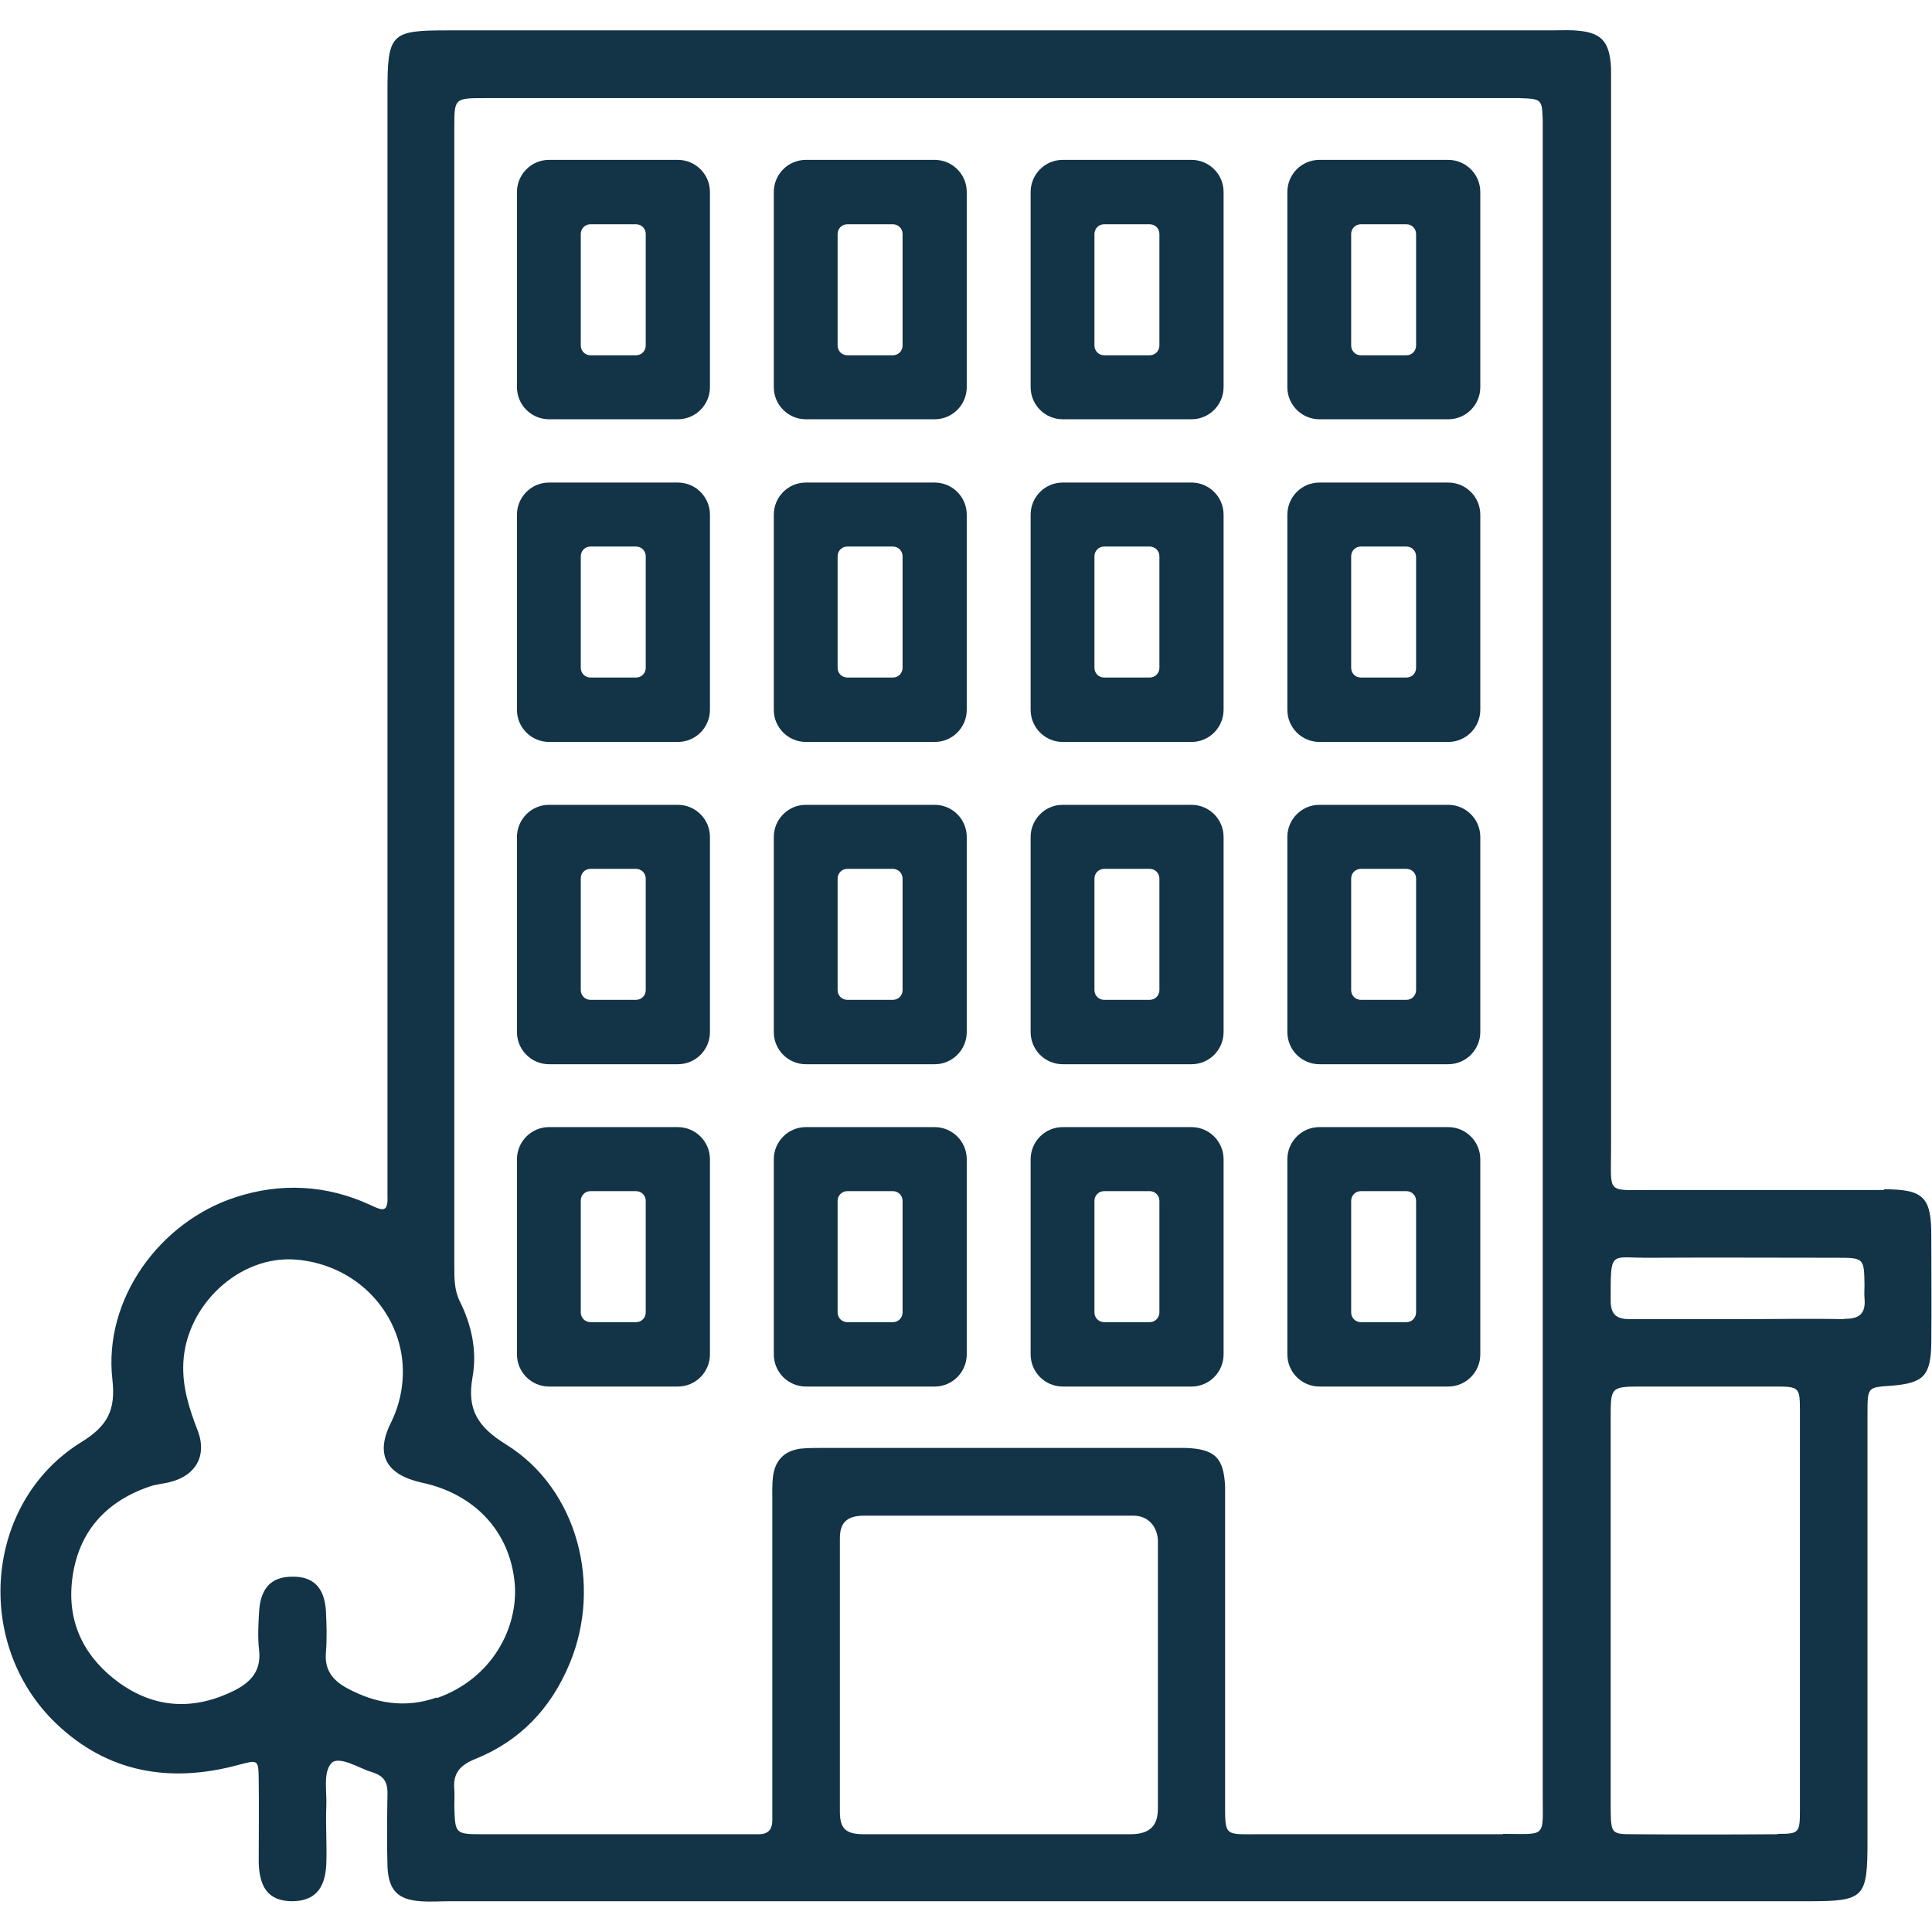 <svg width="64" height="64" viewBox="0 0 64 64" fill="none" xmlns="http://www.w3.org/2000/svg">
<path d="M62.419 39.421C59.835 39.421 57.238 39.421 54.654 39.421C53.207 39.421 53.368 39.557 53.368 38.081C53.368 26.45 53.368 14.832 53.368 3.2C53.368 2.878 53.368 2.556 53.368 2.246C53.319 1.34 53.034 1.055 52.132 1.006C51.884 0.993 51.637 1.006 51.39 1.006C39.198 1.006 26.994 1.006 14.802 1.006C12.948 1.006 12.836 1.117 12.836 3.014C12.836 14.956 12.836 26.909 12.836 38.85C12.836 39.098 12.836 39.322 12.836 39.594C12.861 40.177 12.688 40.115 12.268 39.917C10.821 39.247 9.3 39.173 7.816 39.656C5.306 40.462 3.414 43.029 3.724 45.708C3.835 46.7 3.575 47.233 2.685 47.778C-0.53 49.775 -0.889 54.474 1.869 57.103C3.575 58.727 5.64 59.075 7.89 58.467C8.546 58.294 8.558 58.281 8.57 58.926C8.583 59.856 8.57 60.773 8.57 61.703C8.595 62.584 8.941 62.968 9.659 62.981C10.388 62.981 10.771 62.609 10.809 61.753C10.833 61.108 10.784 60.476 10.809 59.831C10.833 59.347 10.697 58.74 10.969 58.417C11.204 58.132 11.946 58.591 12.243 58.678C12.626 58.789 12.836 58.938 12.836 59.385C12.824 60.203 12.812 61.022 12.836 61.84C12.873 62.621 13.182 62.931 13.937 62.981C14.258 63.005 14.58 62.981 14.889 62.981C22.37 62.981 29.85 62.981 37.331 62.981C44.812 62.981 52.367 62.981 59.884 62.981C61.764 62.981 61.863 62.882 61.863 60.984C61.863 56.26 61.863 51.523 61.863 46.799C61.863 45.956 61.875 45.956 62.629 45.906C63.73 45.819 63.965 45.584 63.977 44.455C63.989 43.277 63.977 42.111 63.977 40.934C63.977 39.644 63.717 39.396 62.394 39.396L62.419 39.421ZM14.456 56.235C13.43 56.595 12.441 56.434 11.501 55.925C11.019 55.665 10.747 55.318 10.796 54.747C10.833 54.288 10.821 53.817 10.796 53.358C10.747 52.59 10.376 52.218 9.683 52.23C8.991 52.23 8.632 52.602 8.583 53.383C8.558 53.805 8.533 54.239 8.583 54.66C8.657 55.342 8.323 55.714 7.767 55.999C6.444 56.657 5.158 56.607 3.958 55.752C2.858 54.958 2.252 53.854 2.376 52.465C2.524 50.866 3.402 49.787 4.923 49.254C5.158 49.167 5.405 49.155 5.64 49.093C6.481 48.882 6.864 48.225 6.555 47.406C6.271 46.675 6.036 45.956 6.073 45.15C6.159 43.24 7.928 41.566 9.819 41.727C11.995 41.913 13.516 43.761 13.331 45.77C13.294 46.216 13.17 46.687 12.948 47.133C12.416 48.2 12.799 48.857 13.986 49.117C15.717 49.489 16.904 50.73 17.053 52.478C17.164 53.916 16.311 55.603 14.481 56.248L14.456 56.235ZM38.357 59.906C38.357 60.439 38.135 60.761 37.442 60.761C35.958 60.761 34.462 60.761 32.978 60.761C31.532 60.761 30.073 60.761 28.626 60.761C28.02 60.761 27.822 60.587 27.822 60.005C27.822 56.992 27.822 53.966 27.822 50.953C27.822 50.395 28.107 50.209 28.626 50.209C31.606 50.209 34.574 50.209 37.553 50.209C38.06 50.209 38.357 50.605 38.357 51.064V59.906ZM49.795 60.761C47.099 60.761 44.404 60.761 41.708 60.761C40.546 60.761 40.583 60.848 40.583 59.682C40.583 56.446 40.583 53.209 40.583 49.973C40.583 49.725 40.583 49.477 40.583 49.229C40.533 48.287 40.249 48.002 39.272 47.964C39.161 47.964 39.062 47.964 38.951 47.964C35.056 47.964 31.148 47.964 27.254 47.964C27.006 47.964 26.759 47.964 26.512 47.989C25.992 48.063 25.683 48.361 25.609 48.894C25.572 49.179 25.584 49.465 25.584 49.75C25.584 53.023 25.584 56.297 25.584 59.558C25.584 59.806 25.584 60.054 25.584 60.302C25.584 60.6 25.448 60.761 25.139 60.761C24.966 60.761 24.781 60.761 24.608 60.761C21.739 60.761 18.87 60.761 15.989 60.761C15.074 60.761 15.074 60.749 15.05 59.819C15.05 59.645 15.062 59.459 15.05 59.285C15 58.752 15.223 58.48 15.742 58.269C17.226 57.673 18.252 56.595 18.87 55.107C19.958 52.503 19.13 49.316 16.768 47.853C15.829 47.27 15.458 46.7 15.655 45.608C15.804 44.765 15.631 43.91 15.235 43.116C15.05 42.744 15.05 42.359 15.05 41.975C15.05 29.389 15.05 16.803 15.05 4.217C15.05 3.262 15.05 3.25 16.064 3.25C27.402 3.25 38.753 3.25 50.091 3.25C50.166 3.25 50.227 3.25 50.302 3.25C51.081 3.275 51.081 3.275 51.105 4.006C51.105 4.254 51.105 4.502 51.105 4.75V32.055C51.105 41.194 51.105 50.333 51.105 59.459C51.105 60.91 51.241 60.749 49.782 60.749L49.795 60.761ZM58.895 60.761C57.3 60.773 55.705 60.773 54.11 60.761C53.38 60.761 53.368 60.736 53.356 59.955C53.356 57.748 53.356 55.553 53.356 53.346C53.356 51.213 53.356 49.08 53.356 46.96C53.356 45.943 53.356 45.931 54.419 45.931C55.866 45.931 57.325 45.931 58.771 45.931C59.6 45.931 59.625 45.943 59.625 46.737C59.625 51.139 59.625 55.541 59.625 59.943C59.625 60.724 59.6 60.749 58.883 60.749L58.895 60.761ZM61.096 43.699C59.897 43.674 58.697 43.699 57.498 43.699C56.336 43.699 55.161 43.699 53.999 43.699C53.566 43.699 53.356 43.562 53.356 43.091C53.356 41.367 53.319 41.678 54.666 41.665C56.719 41.653 58.759 41.665 60.812 41.665C61.751 41.665 61.751 41.665 61.764 42.583C61.764 42.719 61.751 42.868 61.764 43.004C61.813 43.5 61.603 43.699 61.096 43.686V43.699Z" fill="#133347"/>
<path d="M47.974 37.337H43.708C43.114 37.337 42.645 37.821 42.645 38.404V44.864C42.645 45.459 43.127 45.931 43.708 45.931H47.974C48.567 45.931 49.037 45.447 49.037 44.864V38.404C49.037 37.809 48.555 37.337 47.974 37.337ZM46.91 43.475C46.91 43.649 46.774 43.798 46.589 43.798H45.08C44.907 43.798 44.759 43.661 44.759 43.475V39.78C44.759 39.607 44.895 39.458 45.08 39.458H46.589C46.762 39.458 46.91 39.594 46.91 39.78V43.475Z" fill="#133347"/>
<path d="M39.47 37.337H35.204C34.611 37.337 34.141 37.821 34.141 38.404V44.864C34.141 45.459 34.623 45.931 35.204 45.931H39.47C40.063 45.931 40.533 45.447 40.533 44.864V38.404C40.533 37.809 40.051 37.337 39.47 37.337ZM38.407 43.475C38.407 43.649 38.27 43.798 38.085 43.798H36.577C36.403 43.798 36.255 43.661 36.255 43.475V39.78C36.255 39.607 36.391 39.458 36.577 39.458H38.085C38.258 39.458 38.407 39.594 38.407 39.78V43.475Z" fill="#133347"/>
<path d="M30.962 37.337H26.696C26.103 37.337 25.633 37.821 25.633 38.404V44.864C25.633 45.459 26.115 45.931 26.696 45.931H30.962C31.555 45.931 32.025 45.447 32.025 44.864V38.404C32.025 37.809 31.543 37.337 30.962 37.337ZM29.899 43.475C29.899 43.649 29.763 43.798 29.577 43.798H28.069C27.896 43.798 27.747 43.661 27.747 43.475V39.78C27.747 39.607 27.883 39.458 28.069 39.458H29.577C29.75 39.458 29.899 39.594 29.899 39.78V43.475Z" fill="#133347"/>
<path d="M22.454 37.337H18.188C17.595 37.337 17.125 37.821 17.125 38.404V44.864C17.125 45.459 17.607 45.931 18.188 45.931H22.454C23.048 45.931 23.518 45.447 23.518 44.864V38.404C23.518 37.809 23.035 37.337 22.454 37.337ZM21.391 43.475C21.391 43.649 21.255 43.798 21.069 43.798H19.561C19.388 43.798 19.239 43.661 19.239 43.475V39.78C19.239 39.607 19.375 39.458 19.561 39.458H21.069C21.242 39.458 21.391 39.594 21.391 39.78V43.475Z" fill="#133347"/>
<path d="M47.974 26.661H43.708C43.114 26.661 42.645 27.145 42.645 27.727V34.188C42.645 34.783 43.127 35.254 43.708 35.254H47.974C48.567 35.254 49.037 34.771 49.037 34.188V27.727C49.037 27.132 48.555 26.661 47.974 26.661ZM46.91 32.799C46.91 32.973 46.774 33.121 46.589 33.121H45.08C44.907 33.121 44.759 32.985 44.759 32.799V29.104C44.759 28.93 44.895 28.782 45.08 28.782H46.589C46.762 28.782 46.91 28.918 46.91 29.104V32.799Z" fill="#133347"/>
<path d="M39.47 26.661H35.204C34.611 26.661 34.141 27.145 34.141 27.727V34.188C34.141 34.783 34.623 35.254 35.204 35.254H39.47C40.063 35.254 40.533 34.771 40.533 34.188V27.727C40.533 27.132 40.051 26.661 39.47 26.661ZM38.407 32.799C38.407 32.973 38.27 33.121 38.085 33.121H36.577C36.403 33.121 36.255 32.985 36.255 32.799V29.104C36.255 28.93 36.391 28.782 36.577 28.782H38.085C38.258 28.782 38.407 28.918 38.407 29.104V32.799Z" fill="#133347"/>
<path d="M30.962 26.661H26.696C26.103 26.661 25.633 27.145 25.633 27.727V34.188C25.633 34.783 26.115 35.254 26.696 35.254H30.962C31.555 35.254 32.025 34.771 32.025 34.188V27.727C32.025 27.132 31.543 26.661 30.962 26.661ZM29.899 32.799C29.899 32.973 29.763 33.121 29.577 33.121H28.069C27.896 33.121 27.747 32.985 27.747 32.799V29.104C27.747 28.93 27.883 28.782 28.069 28.782H29.577C29.75 28.782 29.899 28.918 29.899 29.104V32.799Z" fill="#133347"/>
<path d="M22.454 26.661H18.188C17.595 26.661 17.125 27.145 17.125 27.727V34.188C17.125 34.783 17.607 35.254 18.188 35.254H22.454C23.048 35.254 23.518 34.771 23.518 34.188V27.727C23.518 27.132 23.035 26.661 22.454 26.661ZM21.391 32.799C21.391 32.973 21.255 33.121 21.069 33.121H19.561C19.388 33.121 19.239 32.985 19.239 32.799V29.104C19.239 28.93 19.375 28.782 19.561 28.782H21.069C21.242 28.782 21.391 28.918 21.391 29.104V32.799Z" fill="#133347"/>
<path d="M47.974 15.985H43.708C43.114 15.985 42.645 16.468 42.645 17.051V23.512C42.645 24.107 43.127 24.578 43.708 24.578H47.974C48.567 24.578 49.037 24.094 49.037 23.512V17.051C49.037 16.456 48.555 15.985 47.974 15.985ZM46.91 22.123C46.91 22.296 46.774 22.445 46.589 22.445H45.08C44.907 22.445 44.759 22.309 44.759 22.123V18.427C44.759 18.254 44.895 18.105 45.08 18.105H46.589C46.762 18.105 46.91 18.241 46.91 18.427V22.123Z" fill="#133347"/>
<path d="M39.47 15.985H35.204C34.611 15.985 34.141 16.468 34.141 17.051V23.512C34.141 24.107 34.623 24.578 35.204 24.578H39.47C40.063 24.578 40.533 24.094 40.533 23.512V17.051C40.533 16.456 40.051 15.985 39.47 15.985ZM38.407 22.123C38.407 22.296 38.27 22.445 38.085 22.445H36.577C36.403 22.445 36.255 22.309 36.255 22.123V18.427C36.255 18.254 36.391 18.105 36.577 18.105H38.085C38.258 18.105 38.407 18.241 38.407 18.427V22.123Z" fill="#133347"/>
<path d="M30.962 15.985H26.696C26.103 15.985 25.633 16.468 25.633 17.051V23.512C25.633 24.107 26.115 24.578 26.696 24.578H30.962C31.555 24.578 32.025 24.094 32.025 23.512V17.051C32.025 16.456 31.543 15.985 30.962 15.985ZM29.899 22.123C29.899 22.296 29.763 22.445 29.577 22.445H28.069C27.896 22.445 27.747 22.309 27.747 22.123V18.427C27.747 18.254 27.883 18.105 28.069 18.105H29.577C29.75 18.105 29.899 18.241 29.899 18.427V22.123Z" fill="#133347"/>
<path d="M22.454 15.985H18.188C17.595 15.985 17.125 16.468 17.125 17.051V23.512C17.125 24.107 17.607 24.578 18.188 24.578H22.454C23.048 24.578 23.518 24.094 23.518 23.512V17.051C23.518 16.456 23.035 15.985 22.454 15.985ZM21.391 22.123C21.391 22.296 21.255 22.445 21.069 22.445H19.561C19.388 22.445 19.239 22.309 19.239 22.123V18.427C19.239 18.254 19.375 18.105 19.561 18.105H21.069C21.242 18.105 21.391 18.241 21.391 18.427V22.123Z" fill="#133347"/>
<path d="M47.974 5.296H43.708C43.114 5.296 42.645 5.779 42.645 6.362V12.823C42.645 13.418 43.127 13.889 43.708 13.889H47.974C48.567 13.889 49.037 13.405 49.037 12.823V6.362C49.037 5.767 48.555 5.296 47.974 5.296ZM46.91 11.446C46.91 11.62 46.774 11.769 46.589 11.769H45.08C44.907 11.769 44.759 11.632 44.759 11.446V7.751C44.759 7.577 44.895 7.429 45.08 7.429H46.589C46.762 7.429 46.91 7.565 46.91 7.751V11.446Z" fill="#133347"/>
<path d="M39.47 5.296H35.204C34.611 5.296 34.141 5.779 34.141 6.362V12.823C34.141 13.418 34.623 13.889 35.204 13.889H39.47C40.063 13.889 40.533 13.405 40.533 12.823V6.362C40.533 5.767 40.051 5.296 39.47 5.296ZM38.407 11.446C38.407 11.62 38.27 11.769 38.085 11.769H36.577C36.403 11.769 36.255 11.632 36.255 11.446V7.751C36.255 7.577 36.391 7.429 36.577 7.429H38.085C38.258 7.429 38.407 7.565 38.407 7.751V11.446Z" fill="#133347"/>
<path d="M30.962 5.296H26.696C26.103 5.296 25.633 5.779 25.633 6.362V12.823C25.633 13.418 26.115 13.889 26.696 13.889H30.962C31.555 13.889 32.025 13.405 32.025 12.823V6.362C32.025 5.767 31.543 5.296 30.962 5.296ZM29.899 11.446C29.899 11.62 29.763 11.769 29.577 11.769H28.069C27.896 11.769 27.747 11.632 27.747 11.446V7.751C27.747 7.577 27.883 7.429 28.069 7.429H29.577C29.75 7.429 29.899 7.565 29.899 7.751V11.446Z" fill="#133347"/>
<path d="M22.454 5.296H18.188C17.595 5.296 17.125 5.779 17.125 6.362V12.823C17.125 13.418 17.607 13.889 18.188 13.889H22.454C23.048 13.889 23.518 13.405 23.518 12.823V6.362C23.518 5.767 23.035 5.296 22.454 5.296ZM21.391 11.446C21.391 11.62 21.255 11.769 21.069 11.769H19.561C19.388 11.769 19.239 11.632 19.239 11.446V7.751C19.239 7.577 19.375 7.429 19.561 7.429H21.069C21.242 7.429 21.391 7.565 21.391 7.751V11.446Z" fill="#133347"/>
</svg>
